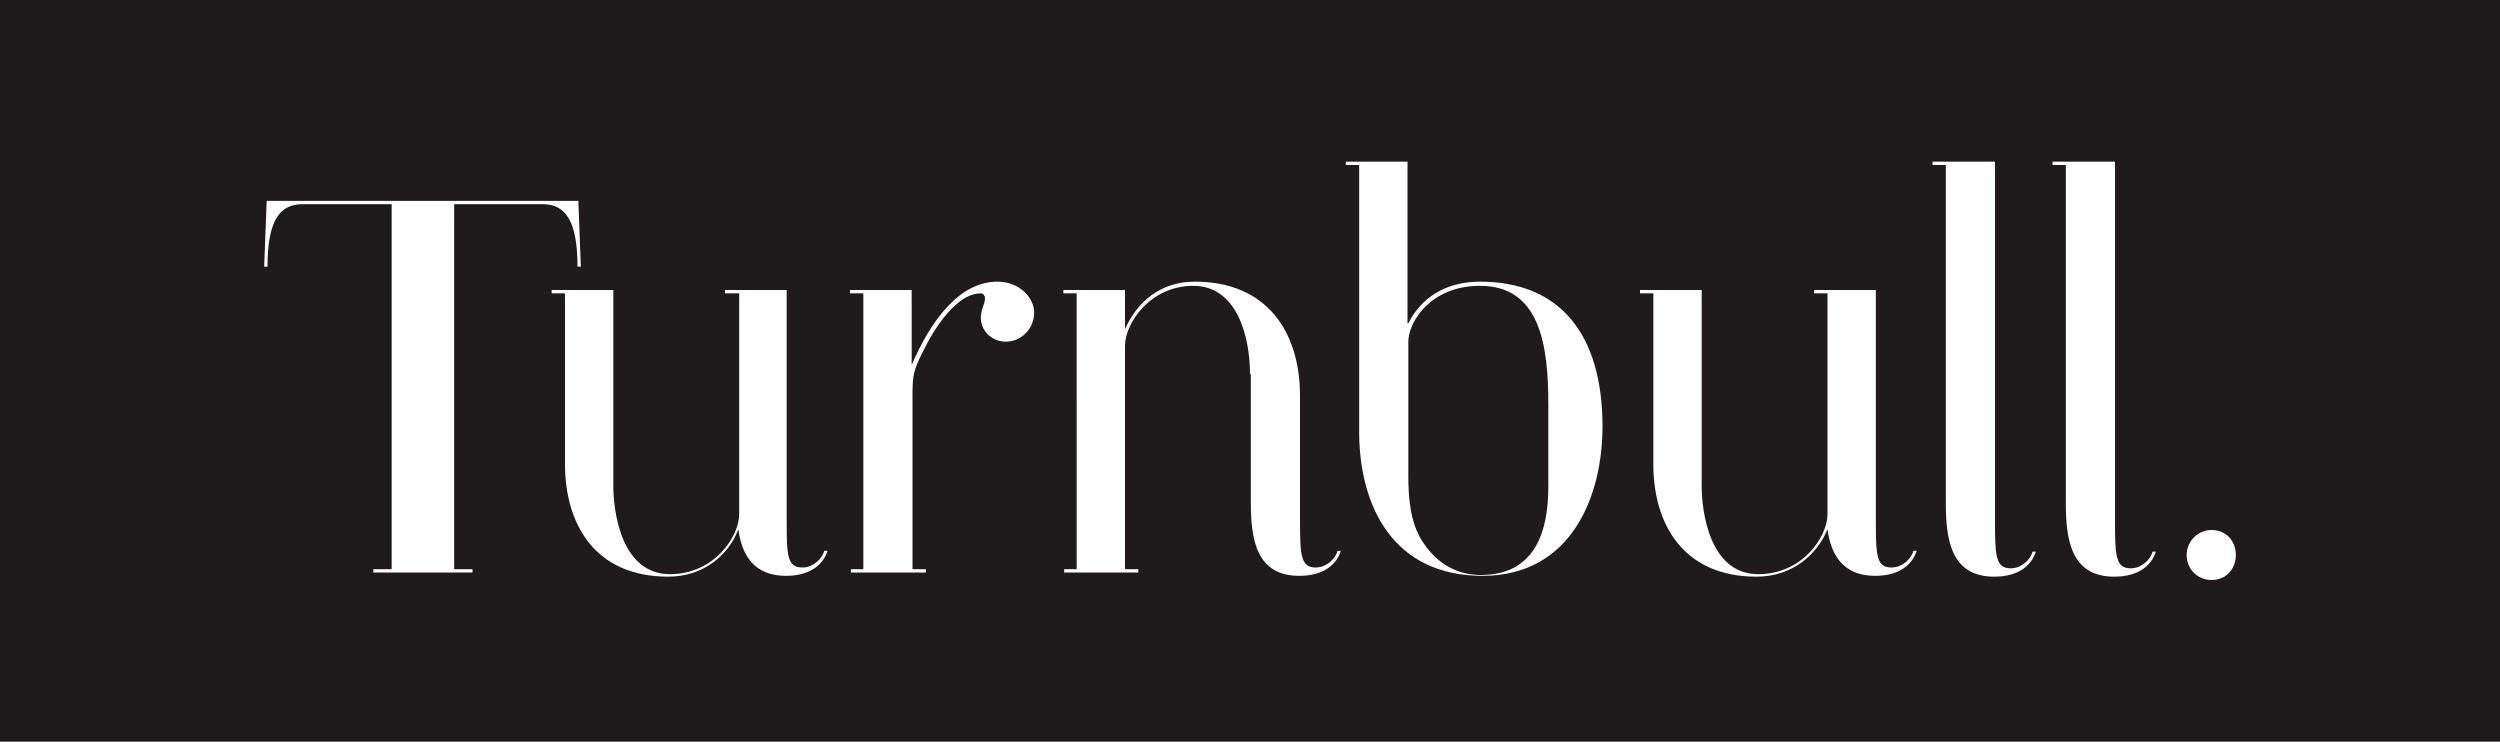 <?xml version="1.0" encoding="utf-8"?>
<!-- Generator: Adobe Illustrator 26.2.1, SVG Export Plug-In . SVG Version: 6.00 Build 0)  -->
<svg version="1.1" id="Layer_1" xmlns="http://www.w3.org/2000/svg" xmlns:xlink="http://www.w3.org/1999/xlink" x="0px" y="0px"
	 viewBox="0 0 300 89" style="enable-background:new 0 0 300 89;" xml:space="preserve">
<style type="text/css">
	.st0{fill:#1F1B1D;}
	.st1{fill:#FFFFFF;}
</style>
<rect class="st0" width="300" height="89"/>
<g>
	<path class="st1" d="M56.6,68.7H44.8v-0.4H47V24.5H36.3c-2.7,0-4.2,1.9-4.2,7.5h-0.4l0.3-7.9h37.4l0.3,7.9h-0.4
		c0-5.6-1.5-7.5-4.2-7.5H54.5v43.8h2.2V68.7z"/>
	<path class="st1" d="M80.2,69.2c-8.9,0-12.4-6.4-12.4-13.5V35.2h-1.6v-0.4h7.4v23.5c0,3,0.9,10.6,6.8,10.6c5.3,0,8.3-4.5,8.3-7.2
		V35.2H87v-0.4h7.4v27.7c0,4.3,0.1,5.6,1.9,5.6c1.3,0,2.4-1.1,2.6-2h0.4c-0.5,1.6-2,3-5,3c-3.8,0-5.3-2.5-5.7-5.6
		C87.5,66.5,84.5,69.2,80.2,69.2"/>
	<path class="st1" d="M102.1,68.7v-0.4h1.5V35.2H102v-0.4h7.4v9c2.2-5.1,5.6-10,10.3-10c2.7,0,4.4,2,4.4,3.7c0,1.9-1.5,3.5-3.4,3.5
		c-1.6,0-3-1.2-3-2.9c0-1,0.5-1.6,0.5-2.3c0-0.4-0.3-0.6-0.5-0.6c-3.4,0-6.3,5.7-6.7,6.5c-1.5,2.9-1.5,3.3-1.5,6.2v20.4h1.6v0.4
		H102.1z"/>
	<path class="st1" d="M150,44.9c0-4.6-1.6-10.6-6.8-10.6c-5.2,0-8.2,4.5-8.2,7.2v26.8h1.6v0.4h-8.9v-0.4h1.5V35.2h-1.6v-0.4h7.4v4.7
		c1.5-3.4,4.4-5.7,8.3-5.7h0.1c8.6,0,12.6,6,12.6,13.7v14.9c0,4.3,0.1,5.7,1.9,5.7c1.3,0,2.4-1.1,2.6-2h0.4c-0.5,1.6-2,3-5,3
		c-5.2,0-5.8-4.5-5.8-8.8V44.9z"/>
	<path class="st1" d="M169,38.8c1.5-3,4.4-5,8.6-5c9.6,0,14.7,6.3,14.7,17.4c0,8.3-3.7,17.9-14.4,17.9s-14.7-8.3-14.8-17V19.8h-1.6
		v-0.4h7.4V38.8z M185.8,48.5c0-7.1-1-14.2-8.2-14.2c-6,0-8.6,4.4-8.6,6.7v16.2c0,4.9,1,6.9,2.2,8.5c1.3,1.7,3.4,3.3,6.5,3.3
		c6.8,0,8.1-5.7,8.1-10.6V48.5z"/>
	<path class="st1" d="M210.8,69.2c-8.9,0-12.4-6.4-12.4-13.5V35.2h-1.6v-0.4h7.4v23.5c0,3,0.9,10.6,6.8,10.6c5.3,0,8.3-4.5,8.3-7.2
		V35.2h-1.6v-0.4h7.4v27.7c0,4.3,0.1,5.6,1.9,5.6c1.3,0,2.4-1.1,2.6-2h0.4c-0.5,1.6-2,3-5,3c-3.8,0-5.3-2.5-5.7-5.6
		C218.1,66.5,215.1,69.2,210.8,69.2"/>
	<path class="st1" d="M233.5,19.8h-1.6v-0.4h7.5v43.1c0,4.3,0.1,5.7,1.9,5.7c1.3,0,2.4-1.1,2.6-2h0.4c-0.5,1.6-2,3-5,3
		c-5.2,0-5.8-4.5-5.8-8.8V19.8z"/>
	<path class="st1" d="M247.9,19.8h-1.6v-0.4h7.5v43.1c0,4.3,0.1,5.7,1.9,5.7c1.3,0,2.4-1.1,2.6-2h0.4c-0.5,1.6-2,3-5,3
		c-5.2,0-5.8-4.5-5.8-8.8V19.8z"/>
	<path class="st1" d="M262.4,66.6c0-1.6,1.3-3,3-3s2.9,1.3,2.9,3c0,1.7-1.2,3-2.9,3S262.4,68.3,262.4,66.6"/>
</g>
</svg>
